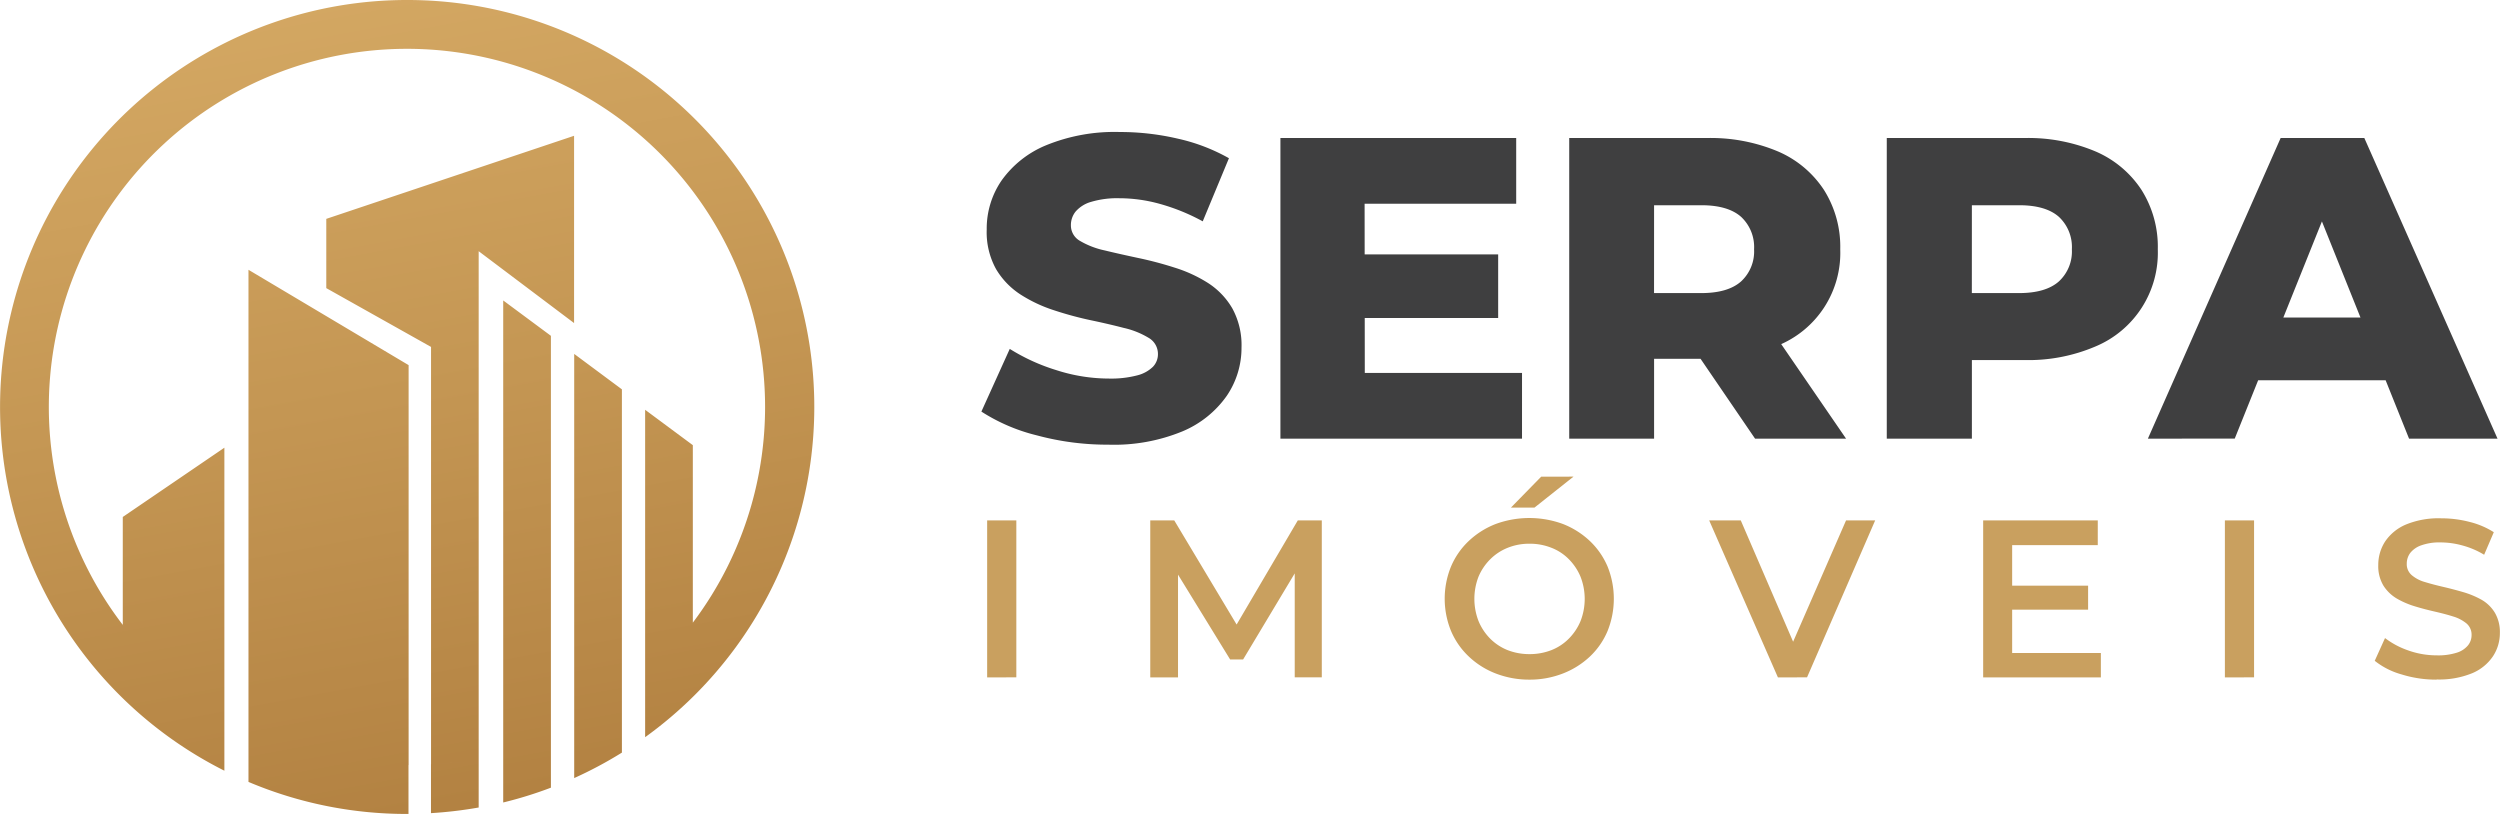 <svg xmlns="http://www.w3.org/2000/svg" xmlns:xlink="http://www.w3.org/1999/xlink" viewBox="0 0 403.56 131.39"><defs><linearGradient id="Gradiente_sem_nome" x1="-21989.07" y1="1329.66" x2="-21147.65" y2="-3229.1" gradientTransform="matrix(0.03, 0, 0, -0.03, 677.08, 38.77)" gradientUnits="userSpaceOnUse"><stop offset="0" stop-color="#d5a964"/><stop offset="0.52" stop-color="#c49653"/><stop offset="1" stop-color="#b38242"/></linearGradient></defs><g id="Camada_2" data-name="Camada 2"><g id="Camada_1-2" data-name="Camada 1"><g id="Camada_1-3" data-name="Camada_1"><path d="M65.69,0a65.69,65.69,0,0,1,38.45,119v-10.1h0V66.15l7.7,5.71v28.65a57.81,57.81,0,1,0-91.82.62l-.2-.25V83.45l16.4-11.18v52.14A65.7,65.7,0,0,1,65.69,0Zm34.7,111.93V62.85l-7.7-5.72V125.6a66,66,0,0,0,7.7-4.11v-9.55Zm-11.46,6.71V54.21l-7.7-5.71v72.89h0v8.15a64.82,64.82,0,0,0,7.7-2.39v-8.51Zm-2.83,1.15.48-.18Zm.48-.18.71-.28Zm-17,3.76V56L52.67,46.51V35.33l40-13.41V52.15l-15.4-11.6v81.8h0v8a67.17,67.17,0,0,1-7.7.91v-7.9c9.31-.62,4.6-.31,0,0Zm-3.62.13V58.94L40.11,43.55v82.67a65.44,65.44,0,0,0,25.58,5.17h.25V123.5h0Z" style="fill-rule:evenodd;fill:url(#Gradiente_sem_nome)"/><path d="M178.9,71.78a43.54,43.54,0,0,1-11.48-1.49,29.47,29.47,0,0,1-9-3.85L163,56.32a31.55,31.55,0,0,0,7.52,3.43,27.8,27.8,0,0,0,8.5,1.36,16.6,16.6,0,0,0,4.57-.52,5.53,5.53,0,0,0,2.53-1.39,2.94,2.94,0,0,0,.8-2.05,3,3,0,0,0-1.53-2.63,13.41,13.41,0,0,0-4-1.59c-1.61-.42-3.41-.84-5.37-1.25a56,56,0,0,1-5.89-1.6,23.15,23.15,0,0,1-5.38-2.53,12.47,12.47,0,0,1-3.95-4.09,12.29,12.29,0,0,1-1.52-6.41,13.72,13.72,0,0,1,2.39-7.9,16.54,16.54,0,0,1,7.17-5.69,29.19,29.19,0,0,1,11.93-2.15,41,41,0,0,1,9.39,1.08,30,30,0,0,1,8.22,3.15l-4.23,10.19a32.5,32.5,0,0,0-6.86-2.8A24.56,24.56,0,0,0,180.7,32a14.68,14.68,0,0,0-4.58.59,5.19,5.19,0,0,0-2.49,1.56,3.48,3.48,0,0,0-.76,2.22,2.86,2.86,0,0,0,1.49,2.53,13.3,13.3,0,0,0,3.95,1.52c1.64.4,3.44.8,5.4,1.22a58.41,58.41,0,0,1,5.9,1.56A22.38,22.38,0,0,1,195,45.68a12.09,12.09,0,0,1,3.92,4.09,12.37,12.37,0,0,1,1.49,6.34,13.76,13.76,0,0,1-2.39,7.8,16.53,16.53,0,0,1-7.14,5.72,29,29,0,0,1-12,2.15Zm40.41-30.71h22.53V51.33H219.31Zm1,19.13h25.38V70.81h-39V22.28h38.06V32.89H220.28Zm33,10.61V22.28h22.19a28.05,28.05,0,0,1,11.47,2.15,16.76,16.76,0,0,1,7.45,6.21,17.19,17.19,0,0,1,2.64,9.6A16.13,16.13,0,0,1,286.94,55.8a28.4,28.4,0,0,1-11.47,2.12H260.91l6.1-5.76V70.81Zm30,0L271.24,53.13h14.63L298,70.81ZM267,53.62l-6.1-6.31h13.73q4.29,0,6.41-1.87a6.58,6.58,0,0,0,2.11-5.2A6.66,6.66,0,0,0,281.05,35q-2.12-1.87-6.41-1.87H260.91l6.1-6.31Zm37.57,17.19V22.28h22.19a28,28,0,0,1,11.47,2.15,16.76,16.76,0,0,1,7.45,6.21,17.19,17.19,0,0,1,2.64,9.6,16.39,16.39,0,0,1-10.09,15.7,27.52,27.52,0,0,1-11.47,2.18H312.21l6.1-6V70.81Zm13.73-17.19-6.1-6.31h13.73q4.29,0,6.41-1.87a6.58,6.58,0,0,0,2.11-5.2A6.66,6.66,0,0,0,332.35,35q-2.12-1.87-6.41-1.87H312.21l6.1-6.31Zm28.42,17.19,21.43-48.53h13.51l21.5,48.53H388.88L372.11,29h5.41l-16.78,41.8Zm11.72-9.43L362,51.26H385.7l3.53,10.12Z" style="fill:#3f3f40"/><path d="M159.35,109.35V84h4.71v25.34Zm26.33,0V84h3.87l11.08,18.5h-2L209.5,84h3.87l0,25.34H209l0-18.35h.94l-9.27,15.46h-2.1L189.08,91h1.08v18.35Zm61.22.36a14.94,14.94,0,0,1-5.47-1,13.24,13.24,0,0,1-4.34-2.74,12.21,12.21,0,0,1-2.86-4.12,13.76,13.76,0,0,1,0-10.4,12.21,12.21,0,0,1,2.86-4.12,13.41,13.41,0,0,1,4.34-2.74,15.74,15.74,0,0,1,10.88,0,13.47,13.47,0,0,1,4.33,2.74,12.36,12.36,0,0,1,2.86,4.12,13.92,13.92,0,0,1,0,10.41,12.1,12.1,0,0,1-2.86,4.13,13.42,13.42,0,0,1-4.33,2.72,14.66,14.66,0,0,1-5.41,1Zm0-4.12a9.58,9.58,0,0,0,3.55-.65,8.14,8.14,0,0,0,2.82-1.87,8.85,8.85,0,0,0,1.87-2.82,9.85,9.85,0,0,0,0-7.14,8.85,8.85,0,0,0-1.87-2.82,8,8,0,0,0-2.82-1.86,9.38,9.38,0,0,0-3.55-.66,9.24,9.24,0,0,0-3.53.66,8.35,8.35,0,0,0-2.82,1.86,8.74,8.74,0,0,0-1.89,2.82,9.93,9.93,0,0,0,0,7.12,8.83,8.83,0,0,0,1.87,2.84,8.33,8.33,0,0,0,2.82,1.87A9.58,9.58,0,0,0,246.86,105.59Zm-3-23.65,4.89-5H254l-6.3,5ZM287,109.35,275.9,84H281l9.89,22.92H288L298,84h4.7l-11,25.34Zm37.47-14.81h12.6v3.88h-12.6Zm.36,10.87h14.3v3.94h-19V84h18.5V88H324.81v17.46Zm34.32,3.94V84h4.71v25.34Zm34.18.36a18.78,18.78,0,0,1-5.68-.85,12.16,12.16,0,0,1-4.31-2.19L385,103a13.33,13.33,0,0,0,3.76,2,13.69,13.69,0,0,0,4.6.79,9.86,9.86,0,0,0,3.22-.43,3.79,3.79,0,0,0,1.81-1.18,2.62,2.62,0,0,0,.58-1.68,2.36,2.36,0,0,0-.83-1.87,6.19,6.19,0,0,0-2.16-1.12c-.88-.28-1.85-.53-2.93-.78s-2.15-.52-3.22-.85a13.62,13.62,0,0,1-2.93-1.26,6.44,6.44,0,0,1-2.16-2.09,6.11,6.11,0,0,1-.83-3.33,6.92,6.92,0,0,1,1.1-3.78,7.62,7.62,0,0,1,3.37-2.75,13.84,13.84,0,0,1,5.74-1,17.93,17.93,0,0,1,4.53.58,13.1,13.1,0,0,1,3.91,1.66L401,89.55a13.46,13.46,0,0,0-3.51-1.5,13.21,13.21,0,0,0-3.48-.49,8.7,8.7,0,0,0-3.16.47,3.87,3.87,0,0,0-1.78,1.23,2.87,2.87,0,0,0-.56,1.74,2.32,2.32,0,0,0,.82,1.86,5.63,5.63,0,0,0,2.13,1.1c.88.27,1.87.53,2.95.78s2.17.54,3.24.85a14.18,14.18,0,0,1,2.94,1.23,6,6,0,0,1,2.13,2.07,6.15,6.15,0,0,1,.82,3.29,6.77,6.77,0,0,1-1.11,3.75,7.54,7.54,0,0,1-3.38,2.75,14,14,0,0,1-5.76,1Z" style="fill:#c9a05f"/></g></g></g></svg>